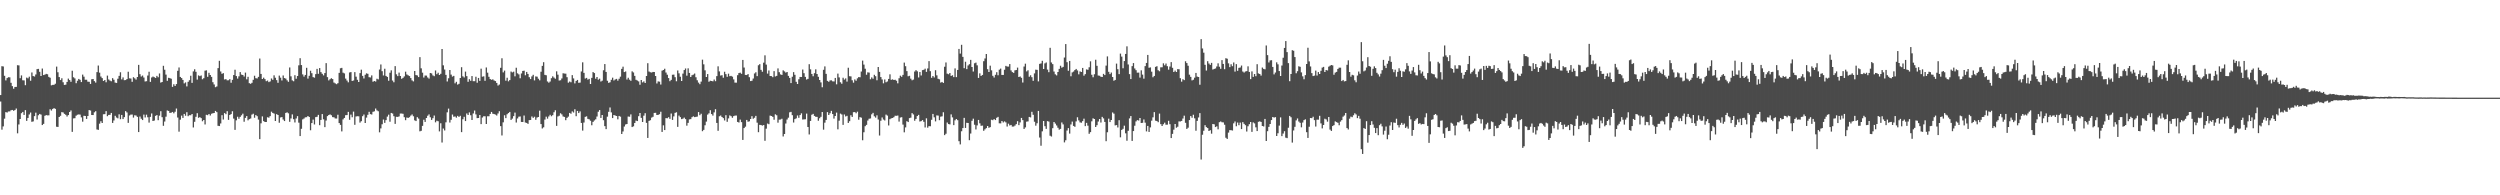 <svg xmlns="http://www.w3.org/2000/svg" width="1920" height="150"><path d="M0 73.025h1v4.949H0zM1 50.828h1v48.766H1zM2 51.025h1v46.059H2zM3 58.214h1v32.898H3zM4 61.727h1v24.376H4zM5 59.937h1v26.491H5zM6 59.310h1v26.299H6zM7 59.367h1v26.168H7zM8 63.572h1v21.124H8zM9 66.174h1v18.267H9zM10 68.124h1v16.986H10zM11 66.776h1v17.778H11zM12 66.728h1v16.617H12zM13 50.068h1v52.316H13zM14 50.235h1v45.331H14zM15 60.054h1v31.337H15zM16 57.896h1v29.059H16zM17 61.661h1v24.292H17zM18 61.745h1v26.500H18zM19 65.435h1v19.146H19zM20 59.601h1v33.250H20zM21 60.175h1v30.391H21zM22 58.896h1v29.004H22zM23 62.025h1v24.374H23zM24 55.634h1v37.913H24zM25 58.420h1v34.807H25zM26 58.804h1v30.391H26zM27 57.188h1v29.359H27zM28 53.101h1v38.707H28zM29 52.906h1v35.621H29zM30 55.122h1v32.399H30zM31 58.390h1v29.625H31zM32 52.622h1v43.420H32zM33 57.626h1v37.514H33zM34 57.285h1v31.652H34zM35 56.717h1v31.671H35zM36 57.051h1v31.591H36zM37 59.047h1v29.549H37zM38 59.724h1v24.195H38zM39 65.524h1v19.357H39zM40 65.163h1v18.492H40zM41 65.151h1v17.894H41zM42 64.286h1v19.332H42zM43 51.141h1v46.187H43zM44 55.488h1v41.998H44zM45 59.187h1v30.694H45zM46 61.510h1v27.414H46zM47 60.084h1v26.033H47zM48 63.201h1v23.159H48zM49 65.213h1v22.218H49zM50 65.018h1v23.156H50zM51 62.901h1v26.597H51zM52 60.365h1v28.000H52zM53 61.469h1v24.571H53zM54 62.814h1v22.003H54zM55 54.302h1v46.995H55zM56 59.340h1v31.579H56zM57 60.196h1v30.561H57zM58 63.918h1v24.907H58zM59 62.027h1v26.086H59zM60 60.615h1v27.228H60zM61 61.288h1v26.709H61zM62 63.032h1v27.139H62zM63 57.282h1v36.155H63zM64 58.903h1v30.007H64zM65 61.242h1v27.837H65zM66 61.219h1v30.124H66zM67 62.725h1v26.377H67zM68 62.803h1v21.739H68zM69 64.460h1v20.444H69zM70 60.883h1v27.450H70zM71 60.663h1v27.704H71zM72 62.313h1v23.944H72zM73 63.416h1v21.973H73zM74 55.392h1v44.040H74zM75 50.336h1v49.419H75zM76 55.820h1v39.142H76zM77 58.763h1v34.365H77zM78 60.020h1v34.461H78zM79 62.222h1v25.546H79zM80 61.446h1v26.230H80zM81 63.190h1v22.186H81zM82 58.058h1v31.167H82zM83 61.045h1v27.210H83zM84 61.926h1v26.223H84zM85 62.389h1v24.360H85zM86 60.027h1v34.408H86zM87 61.212h1v31.325H87zM88 63.453h1v25.500H88zM89 63.682h1v26.590H89zM90 60.484h1v30.405H90zM91 58.271h1v29.531H91zM92 55.479h1v36.059H92zM93 60.976h1v27.301H93zM94 59.431h1v32.019H94zM95 61.583h1v28.357H95zM96 61.507h1v23.852H96zM97 60.736h1v25.621H97zM98 55.099h1v39.281H98zM99 60.134h1v28.519H99zM100 60.306h1v27.727H100zM101 62.803h1v25.136H101zM102 59.274h1v31.048H102zM103 60.184h1v28.363H103zM104 61.130h1v27.583H104zM105 59.148h1v30.597H105zM106 49.834h1v51.607H106zM107 56.996h1v32.488H107zM108 58.756h1v32.451H108zM109 58.010h1v34.218H109zM110 59.562h1v28.441H110zM111 62.549h1v27.643H111zM112 62.338h1v25.711H112zM113 58.019h1v32.021H113zM114 55.087h1v39.062H114zM115 62.865h1v26.887H115zM116 59.518h1v27.624H116zM117 58.797h1v34.143H117zM118 59.267h1v33.326H118zM119 59.869h1v29.135H119zM120 58.260h1v30.133H120zM121 59.338h1v32.960H121zM122 56.406h1v32.449H122zM123 63.432h1v21.978H123zM124 62.984h1v27.002H124zM125 50.555h1v46.072H125zM126 53.581h1v39.734H126zM127 57.319h1v32.293H127zM128 62.038h1v22.776H128zM129 59.766h1v25.436H129zM130 59.995h1v26.722H130zM131 60.489h1v26.045H131zM132 66.708h1v19.240H132zM133 64.714h1v22.348H133zM134 65.993h1v19.801H134zM135 64.565h1v18.782H135zM136 54.387h1v35.857H136zM137 51.807h1v49.300H137zM138 59.106h1v32.808H138zM139 59.958h1v28.842H139zM140 61.400h1v29.151H140zM141 64.048h1v23.468H141zM142 63.265h1v25.610H142zM143 66.357h1v19.815H143zM144 62.826h1v26.432H144zM145 61.572h1v26.880H145zM146 58.184h1v30.357H146zM147 63.638h1v23.893H147zM148 54.852h1v43.047H148zM149 53.213h1v40.311H149zM150 55.131h1v34.591H150zM151 61.132h1v25.786H151zM152 57.919h1v32.550H152zM153 58.491h1v31.472H153zM154 57.941h1v32.797H154zM155 60.873h1v32.259H155zM156 60.043h1v32.131H156zM157 54.254h1v41.318H157zM158 54.037h1v34.129H158zM159 59.006h1v29.490H159zM160 55.898h1v31.666H160zM161 57.607h1v31.108H161zM162 59.052h1v28.311H162zM163 63.135h1v23.838H163zM164 64.872h1v21.909H164zM165 66.971h1v18.247H165zM166 66.389h1v19.709H166zM167 52.313h1v44.292H167zM168 46.683h1v50.137H168zM169 54.909h1v39.913H169zM170 56.680h1v31.788H170zM171 56.172h1v35.642H171zM172 61.008h1v25.843H172zM173 60.773h1v26.931H173zM174 61.670h1v23.728H174zM175 61.629h1v30.417H175zM176 60.777h1v27.533H176zM177 63.547h1v24.044H177zM178 61.322h1v24.152H178zM179 57.639h1v33.458H179zM180 53.551h1v46.203H180zM181 58.443h1v33.976H181zM182 60.349h1v29.320H182zM183 58.630h1v32.584H183zM184 55.337h1v34.406H184zM185 57.317h1v31.238H185zM186 57.584h1v29.716H186zM187 58.754h1v34.722H187zM188 55.772h1v34.733H188zM189 60.935h1v28.194H189zM190 59.001h1v33.399H190zM191 63.895h1v27.601H191zM192 64.378h1v26.642H192zM193 63.613h1v24.413H193zM194 61.281h1v26.049H194zM195 58.152h1v32.280H195zM196 60.081h1v28.315H196zM197 60.244h1v29.009H197zM198 59.017h1v32.834H198zM199 44.950h1v61.893H199zM200 56.770h1v37.938H200zM201 60.654h1v28.730H201zM202 59.633h1v33.381H202zM203 60.793h1v32.905H203zM204 62.352h1v31.357H204zM205 61.874h1v28.206H205zM206 63.087h1v27.295H206zM207 62.492h1v26.716H207zM208 60.246h1v25.534H208zM209 61.285h1v25.468H209zM210 57.861h1v29.380H210zM211 59.711h1v33.241H211zM212 61.535h1v26.125H212zM213 63.588h1v24.756H213zM214 58.040h1v36.223H214zM215 59.644h1v30.586H215zM216 61.800h1v28.109H216zM217 57.971h1v33.834H217zM218 59.946h1v33.044H218zM219 60.345h1v26.365H219zM220 61.686h1v24.564H220zM221 62.817h1v24.241H221zM222 51.823h1v41.701H222zM223 58.621h1v32.358H223zM224 61.741h1v26.123H224zM225 62.416h1v29.146H225zM226 57.738h1v36.308H226zM227 60.443h1v30.524H227zM228 58.392h1v30.801H228zM229 50.155h1v44.049H229zM230 44.696h1v59.808H230zM231 49.995h1v48.906H231zM232 57.138h1v34.582H232zM233 58.836h1v32.193H233zM234 57.559h1v32.536H234zM235 52.071h1v37.954H235zM236 60.345h1v28.762H236zM237 58.198h1v31.641H237zM238 54.309h1v45.743H238zM239 56.197h1v38.309H239zM240 59.255h1v32.596H240zM241 59.624h1v35.951H241zM242 56.916h1v33.037H242zM243 52.885h1v36.793H243zM244 56.669h1v31.554H244zM245 52.274h1v43.875H245zM246 55.378h1v36.736H246zM247 56.662h1v30.927H247zM248 57.900h1v33.772H248zM249 56.113h1v41.511H249zM250 48.502h1v44.044H250zM251 59.225h1v29.970H251zM252 61.761h1v26.583H252zM253 60.835h1v27.020H253zM254 60.079h1v28.421H254zM255 60.743h1v29.215H255zM256 63.377h1v26.734H256zM257 64.053h1v26.910H257zM258 64.657h1v26.381H258zM259 63.915h1v24.216H259zM260 55.987h1v38.542H260zM261 52.405h1v43.516H261zM262 52.121h1v48.798H262zM263 55.827h1v35.859H263zM264 56.367h1v34.227H264zM265 60.372h1v28.116H265zM266 61.823h1v26.571H266zM267 63.240h1v22.667H267zM268 55.657h1v36.338H268zM269 55.362h1v32.634H269zM270 62.173h1v27.910H270zM271 61.821h1v23.912H271zM272 55.421h1v40.442H272zM273 58.866h1v30.600H273zM274 61.283h1v27.956H274zM275 62.995h1v26.352H275zM276 56.174h1v37.990H276zM277 53.513h1v39.570H277zM278 58.278h1v30.952H278zM279 60.269h1v27.711H279zM280 57.385h1v37.084H280zM281 56.337h1v33.964H281zM282 56.692h1v31.479H282zM283 59.264h1v26.603H283zM284 59.475h1v28.160H284zM285 57.925h1v30.023H285zM286 62.778h1v23.065H286zM287 62.210h1v23.284H287zM288 62.597h1v20.730H288zM289 60.457h1v24.337H289zM290 60.997h1v24.463H290zM291 53.387h1v48.240H291zM292 49.493h1v49.107H292zM293 54.659h1v40.762H293zM294 57.980h1v33.804H294zM295 52.792h1v41.561H295zM296 58.298h1v33.985H296zM297 59.086h1v30.476H297zM298 61.981h1v26.095H298zM299 55.884h1v37.622H299zM300 54.034h1v32.689H300zM301 61.862h1v25.328H301zM302 63.203h1v26.017H302zM303 50.766h1v44.349H303zM304 57.081h1v32.609H304zM305 58.463h1v31.362H305zM306 55.740h1v33.655H306zM307 58.383h1v28.791H307zM308 60.507h1v26.679H308zM309 59.786h1v27.606H309zM310 58.656h1v31.339H310zM311 55.044h1v37.256H311zM312 57.166h1v33.111H312zM313 57.834h1v32.758H313zM314 58.422h1v31.570H314zM315 59.958h1v28.824H315zM316 61.745h1v26.150H316zM317 62.498h1v26.814H317zM318 54.538h1v37.871H318zM319 57.662h1v35.326H319zM320 57.937h1v32.069H320zM321 59.200h1v31.877H321zM322 43.879h1v56.999H322zM323 52.494h1v47.986H323zM324 55.822h1v40.851H324zM325 59.569h1v32.387H325zM326 58.012h1v35.640H326zM327 58.056h1v32.566H327zM328 59.505h1v29.364H328zM329 60.349h1v27.491H329zM330 56.069h1v33.992H330zM331 56.348h1v35.761H331zM332 57.905h1v32.895H332zM333 58.500h1v30.213H333zM334 54.092h1v39.876H334zM335 56.969h1v35.729H335zM336 55.868h1v37.246H336zM337 57.589h1v43.305H337zM338 56.692h1v37.984H338zM339 37.630h1v71.824H339zM340 50.166h1v48.574H340zM341 53.384h1v46.823H341zM342 57.479h1v36.471H342zM343 62.585h1v23.694H343zM344 60.084h1v23.314H344zM345 53.753h1v40.330H345zM346 57.319h1v34.697H346zM347 58.834h1v29.121H347zM348 58.260h1v31.408H348zM349 64.011h1v25.413H349zM350 62.846h1v27.510H350zM351 64.991h1v23.992H351zM352 64.375h1v25.420H352zM353 59.905h1v29.048H353zM354 51.606h1v49.854H354zM355 58.607h1v33.001H355zM356 59.491h1v30.224H356zM357 54.968h1v37.990H357zM358 58.452h1v28.691H358zM359 62.846h1v25.452H359zM360 60.818h1v25.495H360zM361 62.032h1v26.491H361zM362 58.413h1v33.726H362zM363 62.336h1v24.820H363zM364 62.354h1v22.534H364zM365 58.935h1v28.924H365zM366 63.528h1v27.189H366zM367 59.875h1v30.739H367zM368 62.114h1v26.203H368zM369 52.741h1v42.584H369zM370 58.905h1v31.387H370zM371 58.598h1v30.707H371zM372 62.080h1v27.189H372zM373 51.798h1v43.417H373zM374 55.785h1v33.518H374zM375 58.997h1v30.272H375zM376 60.736h1v26.775H376zM377 61.283h1v24.699H377zM378 60.933h1v26.427H378zM379 61.796h1v25.802H379zM380 62.240h1v25.754H380zM381 63.668h1v25.074H381zM382 65.666h1v21.465H382zM383 64.918h1v20.497H383zM384 52.068h1v44.793H384zM385 44.760h1v59.258H385zM386 55.623h1v38.315H386zM387 54.222h1v34.287H387zM388 61.931h1v28.776H388zM389 59.722h1v28.048H389zM390 62.478h1v24.344H390zM391 61.496h1v24.447H391zM392 54.922h1v37.189H392zM393 55.591h1v35.500H393zM394 55.030h1v34.150H394zM395 58.598h1v27.869H395zM396 52.002h1v42.115H396zM397 56.342h1v34.617H397zM398 57.159h1v32.467H398zM399 60.086h1v29.382H399zM400 56.438h1v37.205H400zM401 54.494h1v39.210H401zM402 54.252h1v34.468H402zM403 57.809h1v36.276H403zM404 55.247h1v39.158H404zM405 56.806h1v38.306H405zM406 59.283h1v32.978H406zM407 60.702h1v31.460H407zM408 58.688h1v30.774H408zM409 57.470h1v33.076H409zM410 61.743h1v27.919H410zM411 58.678h1v33.353H411zM412 58.873h1v31.401H412zM413 60.484h1v29.355H413zM414 61.716h1v23.252H414zM415 55.080h1v40.220H415zM416 50.592h1v48.073H416zM417 47.786h1v50.016H417zM418 57.479h1v34.392H418zM419 57.816h1v31.765H419zM420 62.581h1v28.551H420zM421 63.478h1v25.983H421zM422 62.611h1v25.541H422zM423 60.061h1v29.233H423zM424 58.598h1v29.874H424zM425 59.573h1v26.663H425zM426 60.457h1v24.248H426zM427 54.760h1v41.925H427zM428 57.330h1v32.135H428zM429 61.839h1v27.027H429zM430 61.631h1v25.344H430zM431 60.246h1v27.599H431zM432 56.255h1v33.202H432zM433 56.447h1v33.369H433zM434 56.559h1v35.736H434zM435 59.267h1v31.241H435zM436 63.506h1v26.022H436zM437 62.611h1v24.143H437zM438 63.176h1v24.152H438zM439 57.708h1v27.835H439zM440 60.198h1v26.237H440zM441 64.075h1v19.849H441zM442 62.141h1v27.091H442zM443 61.372h1v23.820H443zM444 63.574h1v23.268H444zM445 63.439h1v22.138H445zM446 54.861h1v39.572H446zM447 47.857h1v52.454H447zM448 55.968h1v38.155H448zM449 60.301h1v29.428H449zM450 59.786h1v29.551H450zM451 61.150h1v30.137H451zM452 60.551h1v31.119H452zM453 64.531h1v28.174H453zM454 59.814h1v36.388H454zM455 55.341h1v38.254H455zM456 56.126h1v36.377H456zM457 60.464h1v31.206H457zM458 59.145h1v30.334H458zM459 61.162h1v24.667H459zM460 60.411h1v24.138H460zM461 62.595h1v27.990H461zM462 61.977h1v26.340H462zM463 53.941h1v38.395H463zM464 49.219h1v47.674H464zM465 55.236h1v43.951H465zM466 61.988h1v27.624H466zM467 63.643h1v22.218H467zM468 63.171h1v19.343H468zM469 61.281h1v25.024H469zM470 59.644h1v31.048H470zM471 61.773h1v26.523H471zM472 61.047h1v27.661H472zM473 60.583h1v28.482H473zM474 61.935h1v29.735H474zM475 60.473h1v28.574H475zM476 58.903h1v30.682H476zM477 52.874h1v50.050H477zM478 51.217h1v49.760H478zM479 55.362h1v41.794H479zM480 54.890h1v40.689H480zM481 61.066h1v34.157H481zM482 59.720h1v29.755H482zM483 61.208h1v28.450H483zM484 62.070h1v25.798H484zM485 54.767h1v42.820H485zM486 55.648h1v41.396H486zM487 58.244h1v36.237H487zM488 61.311h1v31.332H488zM489 61.862h1v31.112H489zM490 62.503h1v26.759H490zM491 65.099h1v21.669H491zM492 61.457h1v29.043H492zM493 63.286h1v30.426H493zM494 62.501h1v26.349H494zM495 63.723h1v23.234H495zM496 58.388h1v35.967H496zM497 48.534h1v57.402H497zM498 54.920h1v37.926H498zM499 55.506h1v36.825H499zM500 55.682h1v34.649H500zM501 55.236h1v34.468H501zM502 55.305h1v31.444H502zM503 58.376h1v28.238H503zM504 64.105h1v24.191H504zM505 62.496h1v25.702H505zM506 62.720h1v24.994H506zM507 64.927h1v20.890H507zM508 54.252h1v47.063H508zM509 53.753h1v42.499H509zM510 52.773h1v47.107H510zM511 55.689h1v35.038H511zM512 57.408h1v33.401H512zM513 59.969h1v30.057H513zM514 62.377h1v28.922H514zM515 61.340h1v25.832H515zM516 57.388h1v34.745H516zM517 57.301h1v32.083H517zM518 59.287h1v27.395H518zM519 62.409h1v23.806H519zM520 54.112h1v43.344H520zM521 56.342h1v32.435H521zM522 58.939h1v31.012H522zM523 62.231h1v29.252H523zM524 56.527h1v34.619H524zM525 53.790h1v36.551H525zM526 52.579h1v38.906H526zM527 58.095h1v38.412H527zM528 52.467h1v41.918H528zM529 56.017h1v35.665H529zM530 59.161h1v32.332H530zM531 57.749h1v32.277H531zM532 57.317h1v32.023H532zM533 56.454h1v33.486H533zM534 59.354h1v30.401H534zM535 61.638h1v27.926H535zM536 63.421h1v22.648H536zM537 64.643h1v23.832H537zM538 62.672h1v24.662H538zM539 45.838h1v54.939H539zM540 49.427h1v50.334H540zM541 54.005h1v42.213H541zM542 59.136h1v34.269H542zM543 56.870h1v31.137H543zM544 62.750h1v24.269H544zM545 61.986h1v22.669H545zM546 62.189h1v25.420H546zM547 62.478h1v26.294H547zM548 61.102h1v25.223H548zM549 62.386h1v21.490H549zM550 58.491h1v35.926H550zM551 50.963h1v49.483H551zM552 54.847h1v34.452H552zM553 57.999h1v30.739H553zM554 57.770h1v32.092H554zM555 59.706h1v31.044H555zM556 55.069h1v37.446H556zM557 56.914h1v31.554H557zM558 59.008h1v34.548H558zM559 56.561h1v34.351H559zM560 58.539h1v30.082H560zM561 58.244h1v30.977H561zM562 58.891h1v31.568H562zM563 60.956h1v28.231H563zM564 63.441h1v25.349H564zM565 63.496h1v25.255H565zM566 57.740h1v35.901H566zM567 56.133h1v37.963H567zM568 55.806h1v36.043H568zM569 56.696h1v37.084H569zM570 46.021h1v61.449H570zM571 51.858h1v46.484H571zM572 57.545h1v39.719H572zM573 57.635h1v34.475H573zM574 56.900h1v36.578H574zM575 59.312h1v33.848H575zM576 62.272h1v29.110H576zM577 62.022h1v27.242H577zM578 60.326h1v30.861H578zM579 56.415h1v34.001H579zM580 55.476h1v33.513H580zM581 58.456h1v35.773H581zM582 50.132h1v51.394H582zM583 49.237h1v46.686H583zM584 53.652h1v42.424H584zM585 55.067h1v41.412H585zM586 48.127h1v47.949H586zM587 42.513h1v65.599H587zM588 49.599h1v49.206H588zM589 56.518h1v38.354H589zM590 54.101h1v41.273H590zM591 58.381h1v30.419H591zM592 58.479h1v30.593H592zM593 59.296h1v30.455H593zM594 54.630h1v37.343H594zM595 58.717h1v29.082H595zM596 58.278h1v30.229H596zM597 52.551h1v41.646H597zM598 55.463h1v36.455H598zM599 57.159h1v34.653H599zM600 57.543h1v33.642H600zM601 54.012h1v50.815H601zM602 54.817h1v48.100H602zM603 55.733h1v39.119H603zM604 55.289h1v36.498H604zM605 58.276h1v32.090H605zM606 59.873h1v26.402H606zM607 63.810h1v22.129H607zM608 58.914h1v29.567H608zM609 55.401h1v38.725H609zM610 57.456h1v34.028H610zM611 62.842h1v28.050H611zM612 64.492h1v24.163H612zM613 60.873h1v29.622H613zM614 59.070h1v29.284H614zM615 59.129h1v27.885H615zM616 53.419h1v38.402H616zM617 56.239h1v35.459H617zM618 59.024h1v32.548H618zM619 61.077h1v26.146H619zM620 60.551h1v36.995H620zM621 49.319h1v53.930H621zM622 53.270h1v39.597H622zM623 56.774h1v31.355H623zM624 58.559h1v28.890H624zM625 56.223h1v32.808H625zM626 53.259h1v36.422H626zM627 56.838h1v32.895H627zM628 58.967h1v33.765H628zM629 61.420h1v29.398H629zM630 63.297h1v26.395H630zM631 66.998h1v19.043H631zM632 53.586h1v46.015H632zM633 50.979h1v43.223H633zM634 56.740h1v35.379H634zM635 62.125h1v23.971H635zM636 62.803h1v25.534H636zM637 61.766h1v25.209H637zM638 61.686h1v23.474H638zM639 62.482h1v25.097H639zM640 62.576h1v28.528H640zM641 59.871h1v29.201H641zM642 64.790h1v21.705H642zM643 56.509h1v42.820H643zM644 59.441h1v33.246H644zM645 63.155h1v24.104H645zM646 64.309h1v23.578H646zM647 59.711h1v36.194H647zM648 61.153h1v26.743H648zM649 60.233h1v29.224H649zM650 62.677h1v26.274H650zM651 52.016h1v42.380H651zM652 58.521h1v34.573H652zM653 58.683h1v29.860H653zM654 61.663h1v28.167H654zM655 63.490h1v22.689H655zM656 60.983h1v25.106H656zM657 61.988h1v24.983H657zM658 60.175h1v25.571H658zM659 59.180h1v32.790H659zM660 59.351h1v30.600H660zM661 54.911h1v35.441H661zM662 46.545h1v61.190H662zM663 49.610h1v51.966H663zM664 52.785h1v44.161H664zM665 57.378h1v38.499H665zM666 55.534h1v37.015H666zM667 55.751h1v35.447H667zM668 60.885h1v30.082H668zM669 59.429h1v28.368H669zM670 60.448h1v26.253H670zM671 57.426h1v31.925H671zM672 58.539h1v31.778H672zM673 61.622h1v26.938H673zM674 51.471h1v40.332H674zM675 55.209h1v48.863H675zM676 59.207h1v33.513H676zM677 61.034h1v29.171H677zM678 63.991h1v27.828H678zM679 61.040h1v31.453H679zM680 63.155h1v24.846H680zM681 62.542h1v26.217H681zM682 60.610h1v35.736H682zM683 57.085h1v34.475H683zM684 61.292h1v29.602H684zM685 60.940h1v29.702H685zM686 61.430h1v28.595H686zM687 61.246h1v27.649H687zM688 61.995h1v26.944H688zM689 63.975h1v24.736H689zM690 60.084h1v33.328H690zM691 58.125h1v32.142H691zM692 59.003h1v31.009H692zM693 57.513h1v38.158H693zM694 48.065h1v53.589H694zM695 50.848h1v47.006H695zM696 54.613h1v38.485H696zM697 58.582h1v35.143H697zM698 58.232h1v32.509H698zM699 60.400h1v29.970H699zM700 61.668h1v25.193H700zM701 61.139h1v26.784H701zM702 54.950h1v37.780H702zM703 53.883h1v37.443H703zM704 54.762h1v34.383H704zM705 59.514h1v28.686H705zM706 55.312h1v38.011H706zM707 57.973h1v35.068H707zM708 53.879h1v38.322H708zM709 53.622h1v39.906H709zM710 52.714h1v45.184H710zM711 55.172h1v35.729H711zM712 52.579h1v45.470H712zM713 46.964h1v49.911H713zM714 54.703h1v42.291H714zM715 59.738h1v32.275H715zM716 58.385h1v29.091H716zM717 59.518h1v30.604H717zM718 53.927h1v39.306H718zM719 57.866h1v30.746H719zM720 60.500h1v28.256H720zM721 60.917h1v31.417H721zM722 63.462h1v26.141H722zM723 62.910h1v26.411H723zM724 63.670h1v22.543H724zM725 51.235h1v52.559H725zM726 47.951h1v54.759H726zM727 56.600h1v37.530H727zM728 57.037h1v38.249H728zM729 56.085h1v39.478H729zM730 58.335h1v29.522H730zM731 57.797h1v32.341H731zM732 59.235h1v36.864H732zM733 52.538h1v39.885H733zM734 59.230h1v32.177H734zM735 53.709h1v38.583H735zM736 37.571h1v70.890H736zM737 41.164h1v69.744H737zM738 34.426h1v66.388H738zM739 43.687h1v54.660H739zM740 52.366h1v38.134H740zM741 47.408h1v50.845H741zM742 53.078h1v41.257H742zM743 50.292h1v44.150H743zM744 49.322h1v58.359H744zM745 46.001h1v56.546H745zM746 51.450h1v41.339H746zM747 54.955h1v36.173H747zM748 48.573h1v47.210H748zM749 48.063h1v51.385H749zM750 50.187h1v46.113H750zM751 59.839h1v32.248H751zM752 56.319h1v38.384H752zM753 58.312h1v38.306H753zM754 57.559h1v38.924H754zM755 46.978h1v53.488H755zM756 44.902h1v54.443H756zM757 41.480h1v56.928H757zM758 53.130h1v43.644H758zM759 55.282h1v42.863H759zM760 50.430h1v47.208H760zM761 54.012h1v37.938H761zM762 58.223h1v34.070H762zM763 59.546h1v31.916H763zM764 57.449h1v34.747H764zM765 55.472h1v35.019H765zM766 57.816h1v31.932H766zM767 53.515h1v41.206H767zM768 52.700h1v42.058H768zM769 57.545h1v35.406H769zM770 57.536h1v36.514H770zM771 53.549h1v39.663H771zM772 50.606h1v43.399H772zM773 51.089h1v46.088H773zM774 51.130h1v43.868H774zM775 49.196h1v47.173H775zM776 54.062h1v41.900H776zM777 55.415h1v41.799H777zM778 55.943h1v41.252H778zM779 54.037h1v42.431H779zM780 53.757h1v41.593H780zM781 51.901h1v41.160H781zM782 59.122h1v36.983H782zM783 58.731h1v35.271H783zM784 59.740h1v30.856H784zM785 63.371h1v28.883H785zM786 51.077h1v47.967H786zM787 48.885h1v48.968H787zM788 54.847h1v38.588H788zM789 53.945h1v39.284H789zM790 58.944h1v30.877H790zM791 57.816h1v32.335H791zM792 59.269h1v26.580H792zM793 62.073h1v26.111H793zM794 56.362h1v37.107H794zM795 53.526h1v42.971H795zM796 53.671h1v40.973H796zM797 62.521h1v22.676H797zM798 49.045h1v56.560H798zM799 48.701h1v63.207H799zM800 46.706h1v54.145H800zM801 53.004h1v39.922H801zM802 48.679h1v48.260H802zM803 47.948h1v51.012H803zM804 53.478h1v39.574H804zM805 55.465h1v37.917H805zM806 36.717h1v67.516H806zM807 47.960h1v56.873H807zM808 49.274h1v49.176H808zM809 54.927h1v38.746H809zM810 57.108h1v37.798H810zM811 57.921h1v38.416H811zM812 55.321h1v42.786H812zM813 52.881h1v46.679H813zM814 50.464h1v48.531H814zM815 51.965h1v42.113H815zM816 51.370h1v44.152H816zM817 44.176h1v65.164H817zM818 33.824h1v73.902H818zM819 47.754h1v52.497H819zM820 54.343h1v44.079H820zM821 46.815h1v55.811H821zM822 58.591h1v37.006H822zM823 55.591h1v37.778H823zM824 54.957h1v41.767H824zM825 53.822h1v43.539H825zM826 52.938h1v40.316H826zM827 54.133h1v35.905H827zM828 57.083h1v35.397H828zM829 54.845h1v39.181H829zM830 55.286h1v38.975H830zM831 52.187h1v40.822H831zM832 58.109h1v33.021H832zM833 56.927h1v39.918H833zM834 53.318h1v41.039H834zM835 53.611h1v42.918H835zM836 51.668h1v51.069H836zM837 47.118h1v54.365H837zM838 57.372h1v35.823H838zM839 59.342h1v31.540H839zM840 57.021h1v34.385H840zM841 45.870h1v51.659H841zM842 50.549h1v45.619H842zM843 57.985h1v35.361H843zM844 58.159h1v33.209H844zM845 58.910h1v35.177H845zM846 59.129h1v30.627H846zM847 56.724h1v34.223H847zM848 57.671h1v35.960H848zM849 50.370h1v58.080H849zM850 43.316h1v58.244H850zM851 55.138h1v36.020H851zM852 56.911h1v36.814H852zM853 55.701h1v36.468H853zM854 59.159h1v27.219H854zM855 61.990h1v25.324H855zM856 61.402h1v34.887H856zM857 48.837h1v47.230H857zM858 53.151h1v44.761H858zM859 56.921h1v35.370H859zM860 41.180h1v64.269H860zM861 43.485h1v56.326H861zM862 52.409h1v46.523H862zM863 46.902h1v49.599H863zM864 41.434h1v60.986H864zM865 35.573h1v72.529H865zM866 49.516h1v50.916H866zM867 56.944h1v33.967H867zM868 60.729h1v28.425H868zM869 50.800h1v57.453H869zM870 48.443h1v52.220H870zM871 52.599h1v43.951H871zM872 53.899h1v39.359H872zM873 55.792h1v36.448H873zM874 55.765h1v36.780H874zM875 59.585h1v31.044H875zM876 54.014h1v40.458H876zM877 57.273h1v37.013H877zM878 60.432h1v31.307H878zM879 50.782h1v43.424H879zM880 48.317h1v52.593H880zM881 42.181h1v54.552H881zM882 52.007h1v49.293H882zM883 51.759h1v46.077H883zM884 55.062h1v37.624H884zM885 59.328h1v30.783H885zM886 58.301h1v27.807H886zM887 51.352h1v41.341H887zM888 50.846h1v42.108H888zM889 53.989h1v39.856H889zM890 54.719h1v32.531H890zM891 51.691h1v43.658H891zM892 51.682h1v45.072H892zM893 48.656h1v46.782H893zM894 50.155h1v44.065H894zM895 48.784h1v47.006H895zM896 50.828h1v44.898H896zM897 53.499h1v39.279H897zM898 51.118h1v44.271H898zM899 47.704h1v58.343H899zM900 52.094h1v50.707H900zM901 55.314h1v44.296H901zM902 54.240h1v40.998H902zM903 55.275h1v42.838H903zM904 53.107h1v44.202H904zM905 53.215h1v40.041H905zM906 60.077h1v33.211H906zM907 62.704h1v30.197H907zM908 60.837h1v30.201H908zM909 61.553h1v27.288H909zM910 47.051h1v47.249H910zM911 48.418h1v50.579H911zM912 50.468h1v47.560H912zM913 57.353h1v34.848H913zM914 59.049h1v30.078H914zM915 61.729h1v28.698H915zM916 61.237h1v26.885H916zM917 59.669h1v31.231H917zM918 56.010h1v44.395H918zM919 58.827h1v34.022H919zM920 59.125h1v31.071H920zM921 65.092h1v21.817H921zM922 30.050h1v92.445H922zM923 37.241h1v66.251H923zM924 40.432h1v59.970H924zM925 49.770h1v46.372H925zM926 54.179h1v43.461H926zM927 47.010h1v51.337H927zM928 48.811h1v51.797H928zM929 49.839h1v50.179H929zM930 48.306h1v54.369H930zM931 53.412h1v41.845H931zM932 52.938h1v42.568H932zM933 52.572h1v45.022H933zM934 51.020h1v46.008H934zM935 48.653h1v50.691H935zM936 51.265h1v42.566H936zM937 52.853h1v40.449H937zM938 46.202h1v47.709H938zM939 49.111h1v44.898H939zM940 53.156h1v42.655H940zM941 44.678h1v61.124H941zM942 45.099h1v61.611H942zM943 48.649h1v53.168H943zM944 51.542h1v48.402H944zM945 49.338h1v50.639H945zM946 50.862h1v49.373H946zM947 47.990h1v46.711H947zM948 54.993h1v38.309H948zM949 49.235h1v47.752H949zM950 54.353h1v39.760H950zM951 52.128h1v44.033H951zM952 51.796h1v42.341H952zM953 50.345h1v48.759H953zM954 54.964h1v38.853H954zM955 55.726h1v39.387H955zM956 54.895h1v41.282H956zM957 54.627h1v46.400H957zM958 50.945h1v46.047H958zM959 55.243h1v40.128H959zM960 60.766h1v32.955H960zM961 54.852h1v46.407H961zM962 59.052h1v34.926H962zM963 56.854h1v37.901H963zM964 58.498h1v39.277H964zM965 49.322h1v51.312H965zM966 56.392h1v37.162H966zM967 56.834h1v36.336H967zM968 58.065h1v35.592H968zM969 51.849h1v44.903H969zM970 52.876h1v44.269H970zM971 53.249h1v38.073H971zM972 34.893h1v73.374H972zM973 42.357h1v58.409H973zM974 47.960h1v49.460H974zM975 46.385h1v48.849H975zM976 46.232h1v45.958H976zM977 51.382h1v38.480H977zM978 57.136h1v33.170H978zM979 55.719h1v34.221H979zM980 47.864h1v56.587H980zM981 49.395h1v52.969H981zM982 54.588h1v41.870H982zM983 58.365h1v31.794H983zM984 50.308h1v54.230H984zM985 44.334h1v58.210H985zM986 36.823h1v63.925H986zM987 31.551h1v74.184H987zM988 40.061h1v66.022H988zM989 48.505h1v49.595H989zM990 62.370h1v26.647H990zM991 56.834h1v33.250H991zM992 38.576h1v70.922H992zM993 38.953h1v61.250H993zM994 43.815h1v53.575H994zM995 56.257h1v36.196H995zM996 54.687h1v36.308H996zM997 50.903h1v42.444H997zM998 51.327h1v42.969H998zM999 55.600h1v42.211H999zM1000 58.630h1v35.473H1000zM1001 60.851h1v31.431H1001zM1002 57.694h1v33.953H1002zM1003 49.168h1v52.378H1003zM1004 36.642h1v69.311H1004zM1005 47.152h1v50.199H1005zM1006 51.068h1v39.540H1006zM1007 56.145h1v34.623H1007zM1008 58.436h1v31.227H1008zM1009 58.047h1v34.228H1009zM1010 54.238h1v42.950H1010zM1011 58.015h1v33.912H1011zM1012 55.323h1v36.576H1012zM1013 56.813h1v32.129H1013zM1014 54.359h1v40.428H1014zM1015 51.931h1v46.699H1015zM1016 51.329h1v44.694H1016zM1017 55.286h1v35.880H1017zM1018 53.757h1v37.983H1018zM1019 54.124h1v39.306H1019zM1020 51.205h1v38.675H1020zM1021 50.500h1v49.039H1021zM1022 49.903h1v50.643H1022zM1023 50.226h1v46.587H1023zM1024 57.417h1v38.691H1024zM1025 55.749h1v37.494H1025zM1026 55.204h1v38.585H1026zM1027 52.936h1v41.355H1027zM1028 51.974h1v44.232H1028zM1029 51.958h1v41.446H1029zM1030 62.279h1v29.998H1030zM1031 61.404h1v28.174H1031zM1032 62.508h1v26.146H1032zM1033 62.272h1v24.491H1033zM1034 49.743h1v48.611H1034zM1035 46.358h1v53.090H1035zM1036 55.286h1v35.848H1036zM1037 58.882h1v30.645H1037zM1038 57.449h1v32.566H1038zM1039 57.834h1v30.675H1039zM1040 61.702h1v25.312H1040zM1041 63.165h1v24.756H1041zM1042 58.035h1v32.669H1042zM1043 54.964h1v34.017H1043zM1044 56.648h1v34.527H1044zM1045 32.362h1v82.202H1045zM1046 47.067h1v71.147H1046zM1047 54.783h1v43.566H1047zM1048 54.142h1v44.887H1048zM1049 51.885h1v41.188H1049zM1050 43.929h1v65.663H1050zM1051 50.686h1v53.042H1051zM1052 51.233h1v44.823H1052zM1053 58.221h1v34.875H1053zM1054 52.860h1v42.760H1054zM1055 50.967h1v47.192H1055zM1056 52.293h1v49.913H1056zM1057 55.907h1v42.481H1057zM1058 57.129h1v46.679H1058zM1059 58.788h1v37.382H1059zM1060 56.577h1v38.462H1060zM1061 53.913h1v43.154H1061zM1062 45.975h1v57.402H1062zM1063 50.503h1v49.913H1063zM1064 52.295h1v44.857H1064zM1065 48.956h1v57.981H1065zM1066 46.699h1v56.791H1066zM1067 43.233h1v53.197H1067zM1068 47.534h1v46.294H1068zM1069 53.137h1v46.683H1069zM1070 55.437h1v38.650H1070zM1071 53.497h1v40.847H1071zM1072 58.882h1v32.330H1072zM1073 55.209h1v40.870H1073zM1074 52.428h1v45.452H1074zM1075 54.321h1v41.524H1075zM1076 59.152h1v35.187H1076zM1077 54.767h1v41.133H1077zM1078 55.094h1v39.799H1078zM1079 53.256h1v44.974H1079zM1080 48.466h1v48.720H1080zM1081 50.521h1v48.274H1081zM1082 54.838h1v34.163H1082zM1083 56.715h1v34.910H1083zM1084 54.188h1v50.094H1084zM1085 51.512h1v48.336H1085zM1086 55.618h1v37.253H1086zM1087 57.779h1v33.930H1087zM1088 57.935h1v32.790H1088zM1089 49.784h1v45.358H1089zM1090 53.920h1v40.666H1090zM1091 56.413h1v39.194H1091zM1092 55.005h1v40.190H1092zM1093 58.269h1v37.079H1093zM1094 60.004h1v30.112H1094zM1095 61.061h1v25.944H1095zM1096 56.104h1v40.629H1096zM1097 39.999h1v69.707H1097zM1098 47.136h1v56.056H1098zM1099 56.328h1v35.695H1099zM1100 56.889h1v34.708H1100zM1101 57.150h1v31.108H1101zM1102 59.409h1v28.167H1102zM1103 60.283h1v28.270H1103zM1104 47.459h1v50.085H1104zM1105 48.713h1v49.016H1105zM1106 55.460h1v37.279H1106zM1107 61.068h1v31.453H1107zM1108 43.458h1v59.146H1108zM1109 34.916h1v70.993H1109zM1110 42.558h1v55.823H1110zM1111 43.920h1v53.799H1111zM1112 46.964h1v53.692H1112zM1113 42.384h1v58.052H1113zM1114 52.389h1v41.870H1114zM1115 52.977h1v41.989H1115zM1116 55.776h1v40.771H1116zM1117 50.178h1v53.761H1117zM1118 52.760h1v43.589H1118zM1119 52.730h1v41.128H1119zM1120 50.008h1v43.987H1120zM1121 50.272h1v42.600H1121zM1122 55.920h1v32.696H1122zM1123 60.345h1v31.737H1123zM1124 57.495h1v38.219H1124zM1125 55.318h1v40.227H1125zM1126 53.796h1v41.479H1126zM1127 49.178h1v49.577H1127zM1128 42.973h1v57.965H1128zM1129 56.548h1v39.062H1129zM1130 55.323h1v39.659H1130zM1131 54.147h1v40.268H1131zM1132 52.695h1v40.314H1132zM1133 56.992h1v35.789H1133zM1134 59.303h1v28.029H1134zM1135 54.971h1v35.665H1135zM1136 53.259h1v38.260H1136zM1137 52.668h1v42.179H1137zM1138 61.400h1v30.199H1138zM1139 50.684h1v49.279H1139zM1140 53.664h1v45.029H1140zM1141 50.576h1v44.912H1141zM1142 52.158h1v42.113H1142zM1143 50.482h1v49.002H1143zM1144 50.782h1v48.219H1144zM1145 52.924h1v40.327H1145zM1146 52.785h1v41.087H1146zM1147 50.002h1v54.539H1147zM1148 55.994h1v40.689H1148zM1149 54.652h1v43.930H1149zM1150 52.249h1v45.988H1150zM1151 53.689h1v42.451H1151zM1152 54.595h1v40.620H1152zM1153 55.593h1v36.466H1153zM1154 60.773h1v32.245H1154zM1155 61.780h1v31.419H1155zM1156 62.798h1v27.906H1156zM1157 62.290h1v24.816H1157zM1158 46.486h1v50.030H1158zM1159 48.635h1v49.684H1159zM1160 52.798h1v44.644H1160zM1161 54.659h1v37.356H1161zM1162 55.653h1v34.839H1162zM1163 62.201h1v28.226H1163zM1164 61.695h1v26.040H1164zM1165 56.623h1v36.647H1165zM1166 57.893h1v41.364H1166zM1167 58.401h1v33.866H1167zM1168 56.586h1v34.921H1168zM1169 50.812h1v62.772H1169zM1170 41.519h1v70.813H1170zM1171 43.050h1v53.873H1171zM1172 43.176h1v54.163H1172zM1173 43.922h1v56.038H1173zM1174 50.512h1v49.236H1174zM1175 50.956h1v46.354H1175zM1176 54.559h1v40.300H1176zM1177 48.541h1v53.355H1177zM1178 52.936h1v44.630H1178zM1179 49.143h1v54.129H1179zM1180 51.597h1v48.505H1180zM1181 55.268h1v41.767H1181zM1182 52.206h1v42.650H1182zM1183 50.848h1v43.587H1183zM1184 47.127h1v47.972H1184zM1185 47.864h1v48.553H1185zM1186 46.664h1v50.700H1186zM1187 53.506h1v40.712H1187zM1188 48.019h1v46.763H1188zM1189 48.528h1v58.943H1189zM1190 41.080h1v64.914H1190zM1191 45.412h1v57.054H1191zM1192 52.075h1v44.578H1192zM1193 52.254h1v46.283H1193zM1194 50.977h1v42.099H1194zM1195 52.753h1v40.902H1195zM1196 53.009h1v46.471H1196zM1197 46.262h1v48.606H1197zM1198 54.099h1v39.595H1198zM1199 54.231h1v41.735H1199zM1200 50.771h1v48.432H1200zM1201 51.771h1v43.891H1201zM1202 51.613h1v45.944H1202zM1203 54.302h1v42.863H1203zM1204 55.943h1v40.158H1204zM1205 53.909h1v46.031H1205zM1206 49.990h1v45.251H1206zM1207 55.126h1v40.705H1207zM1208 52.670h1v51.474H1208zM1209 54.428h1v42.300H1209zM1210 58.500h1v32.779H1210zM1211 58.619h1v30.201H1211zM1212 49.718h1v49.458H1212zM1213 50.185h1v46.480H1213zM1214 55.300h1v41.003H1214zM1215 55.126h1v38.173H1215zM1216 54.133h1v41.444H1216zM1217 54.405h1v39.776H1217zM1218 51.839h1v44.182H1218zM1219 51.327h1v43.436H1219zM1220 33.671h1v75.312H1220zM1221 42.130h1v61.696H1221zM1222 49.267h1v46.347H1222zM1223 46.477h1v44.381H1223zM1224 49.418h1v42.394H1224zM1225 48.857h1v43.108H1225zM1226 53.801h1v37.755H1226zM1227 58.926h1v30.309H1227zM1228 51.132h1v47.324H1228zM1229 54.581h1v38.034H1229zM1230 56.783h1v37.892H1230zM1231 56.669h1v33.243H1231zM1232 60.702h1v36.313H1232zM1233 58.406h1v37.620H1233zM1234 56.387h1v36.553H1234zM1235 58.866h1v32.909H1235zM1236 55.760h1v40.497H1236zM1237 60.704h1v29.110H1237zM1238 63.029h1v20.687H1238zM1239 62.759h1v24.010H1239zM1240 49.059h1v55.910H1240zM1241 51.778h1v47.370H1241zM1242 53.446h1v42.882H1242zM1243 56.802h1v38.272H1243zM1244 56.930h1v36.409H1244zM1245 57.868h1v32.083H1245zM1246 60.178h1v31.785H1246zM1247 63.428h1v32.282H1247zM1248 62.798h1v29.032H1248zM1249 62.869h1v27.443H1249zM1250 62.167h1v24.054H1250zM1251 46.298h1v53.522H1251zM1252 45.747h1v54.658H1252zM1253 49.191h1v47.626H1253zM1254 48.534h1v42.808H1254zM1255 56.957h1v35.203H1255zM1256 57.266h1v30.318H1256zM1257 60.679h1v27.164H1257zM1258 62.601h1v26.093H1258zM1259 60.869h1v34.715H1259zM1260 58.644h1v30.311H1260zM1261 55.815h1v34.282H1261zM1262 62.068h1v27.370H1262zM1263 55.293h1v40.872H1263zM1264 56.868h1v36.745H1264zM1265 52.162h1v41.611H1265zM1266 54.652h1v41.536H1266zM1267 53.279h1v35.049H1267zM1268 55.266h1v34.312H1268zM1269 53.963h1v41.897H1269zM1270 51.183h1v45.827H1270zM1271 50.743h1v52.069H1271zM1272 52.116h1v45.324H1272zM1273 56.147h1v38.968H1273zM1274 54.856h1v40.213H1274zM1275 55.904h1v37.290H1275zM1276 56.875h1v35.743H1276zM1277 53.357h1v39.989H1277zM1278 57.868h1v37.649H1278zM1279 58.969h1v30.815H1279zM1280 60.381h1v28.938H1280zM1281 58.163h1v28.720H1281zM1282 46.236h1v53.841H1282zM1283 48.468h1v49.707H1283zM1284 53.359h1v40.602H1284zM1285 55.589h1v36.040H1285zM1286 59.605h1v30.050H1286zM1287 59.038h1v30.025H1287zM1288 55.577h1v34.486H1288zM1289 56.342h1v36.750H1289zM1290 59.473h1v31.387H1290zM1291 59.525h1v33.475H1291zM1292 62.485h1v26.427H1292zM1293 61.906h1v25.319H1293zM1294 55.804h1v39.609H1294zM1295 60.320h1v29.377H1295zM1296 61.008h1v26.491H1296zM1297 62.311h1v27.656H1297zM1298 61.311h1v29.604H1298zM1299 59.699h1v34.788H1299zM1300 56.852h1v31.485H1300zM1301 48.834h1v45.882H1301zM1302 48.127h1v48.608H1302zM1303 59.734h1v33.005H1303zM1304 58.591h1v30.014H1304zM1305 60.583h1v31.117H1305zM1306 60.326h1v32.515H1306zM1307 64.119h1v28.480H1307zM1308 62.617h1v26.601H1308zM1309 59.253h1v36.505H1309zM1310 58.271h1v34.848H1310zM1311 52.029h1v39.487H1311zM1312 54.208h1v40.330H1312zM1313 50.798h1v56.867H1313zM1314 46.326h1v54.372H1314zM1315 58.186h1v38.469H1315zM1316 57.804h1v39.952H1316zM1317 53.741h1v49.535H1317zM1318 59.578h1v32.412H1318zM1319 62.027h1v29.746H1319zM1320 61.704h1v30.712H1320zM1321 59.031h1v35.235H1321zM1322 57.822h1v32.307H1322zM1323 56.889h1v38.116H1323zM1324 58.269h1v35.221H1324zM1325 61.253h1v27.084H1325zM1326 62.462h1v24.234H1326zM1327 63.947h1v25.415H1327zM1328 62.688h1v27.441H1328zM1329 59.715h1v34.848H1329zM1330 54.282h1v37.903H1330zM1331 58.413h1v30.700H1331zM1332 46.616h1v50.959H1332zM1333 57.255h1v38.576H1333zM1334 57.388h1v34.417H1334zM1335 54.071h1v39.810H1335zM1336 59.823h1v31.337H1336zM1337 47.733h1v48.320H1337zM1338 58.427h1v32.264H1338zM1339 59.898h1v30.504H1339zM1340 59.029h1v32.962H1340zM1341 58.186h1v37.285H1341zM1342 60.400h1v26.429H1342zM1343 63.039h1v25.040H1343zM1344 54.403h1v51.662H1344zM1345 48.276h1v53.502H1345zM1346 49.834h1v46.347H1346zM1347 56.699h1v36.754H1347zM1348 58.303h1v32.133H1348zM1349 65.030h1v22.760H1349zM1350 60.901h1v26.704H1350zM1351 64.334h1v21.627H1351zM1352 49.850h1v43.305H1352zM1353 52.499h1v41.433H1353zM1354 55.421h1v37.867H1354zM1355 59.869h1v33.342H1355zM1356 57.060h1v36.844H1356zM1357 55.618h1v34.482H1357zM1358 54.476h1v35.791H1358zM1359 57.099h1v31.552H1359zM1360 55.323h1v36.686H1360zM1361 55.158h1v37.926H1361zM1362 63.226h1v27.489H1362zM1363 60.354h1v29.737H1363zM1364 50.015h1v52.680H1364zM1365 53.936h1v45.258H1365zM1366 58.008h1v35.214H1366zM1367 59.367h1v31.302H1367zM1368 59.759h1v31.948H1368zM1369 58.342h1v33.028H1369zM1370 59.189h1v29.746H1370zM1371 58.706h1v30.421H1371zM1372 60.455h1v29.650H1372zM1373 60.299h1v28.544H1373zM1374 59.065h1v30.158H1374zM1375 48.681h1v46.058H1375zM1376 45.612h1v55.134H1376zM1377 55.859h1v38.666H1377zM1378 57.532h1v33.882H1378zM1379 57.854h1v32.472H1379zM1380 60.976h1v30.916H1380zM1381 60.029h1v31.691H1381zM1382 59.995h1v31.911H1382zM1383 58.656h1v31.124H1383zM1384 56.914h1v32.712H1384zM1385 59.452h1v28.460H1385zM1386 62.368h1v26.802H1386zM1387 50.011h1v46.683H1387zM1388 54.680h1v38.059H1388zM1389 55.506h1v35.720H1389zM1390 58.720h1v31.270H1390zM1391 50.974h1v44.177H1391zM1392 52.171h1v39.190H1392zM1393 53.723h1v39.744H1393zM1394 51.711h1v51.435H1394zM1395 48.534h1v65.997H1395zM1396 54.847h1v45.029H1396zM1397 59.136h1v41.804H1397zM1398 56.632h1v42.158H1398zM1399 56.252h1v42.124H1399zM1400 57.699h1v35.942H1400zM1401 62.583h1v28.693H1401zM1402 59.718h1v29.879H1402zM1403 60.381h1v27.791H1403zM1404 59.686h1v28.000H1404zM1405 41.913h1v55.665H1405zM1406 45.914h1v55.152H1406zM1407 51.434h1v45.500H1407zM1408 57.642h1v33.438H1408zM1409 56.257h1v34.626H1409zM1410 54.845h1v33.738H1410zM1411 59.084h1v35.427H1411zM1412 61.823h1v27.208H1412zM1413 58.344h1v33.548H1413zM1414 58.310h1v30.476H1414zM1415 54.643h1v36.390H1415zM1416 59.843h1v27.672H1416zM1417 53.485h1v51.064H1417zM1418 54.916h1v45.068H1418zM1419 58.051h1v39.119H1419zM1420 57.502h1v36.114H1420zM1421 57.280h1v37.533H1421zM1422 56.328h1v37.031H1422zM1423 57.566h1v35.429H1423zM1424 60.919h1v28.087H1424zM1425 50.439h1v42.433H1425zM1426 57.495h1v34.747H1426zM1427 52.485h1v44.154H1427zM1428 53.135h1v43.422H1428zM1429 56.879h1v36.798H1429zM1430 56.955h1v33.877H1430zM1431 55.964h1v32.955H1431zM1432 56.799h1v33.230H1432zM1433 55.840h1v40.261H1433zM1434 57.729h1v38.222H1434zM1435 56.014h1v36.924H1435zM1436 52.762h1v50.124H1436zM1437 47.683h1v55.356H1437zM1438 48.525h1v52.351H1438zM1439 57.092h1v38.881H1439zM1440 55.991h1v43.278H1440zM1441 56.234h1v38.995H1441zM1442 56.859h1v32.280H1442zM1443 58.763h1v30.957H1443zM1444 56.852h1v37.526H1444zM1445 53.817h1v35.466H1445zM1446 55.566h1v36.141H1446zM1447 60.265h1v32.673H1447zM1448 53.684h1v42.410H1448zM1449 57.742h1v34.131H1449zM1450 58.951h1v35.296H1450zM1451 59.834h1v33.900H1451zM1452 60.168h1v33.420H1452zM1453 59.161h1v36.814H1453zM1454 54.760h1v39.341H1454zM1455 58.683h1v30.467H1455zM1456 47.461h1v48.851H1456zM1457 39.205h1v58.601H1457zM1458 48.383h1v44.005H1458zM1459 51.006h1v40.272H1459zM1460 51.631h1v45.372H1460zM1461 48.724h1v44.104H1461zM1462 53.009h1v38.853H1462zM1463 46.017h1v47.427H1463zM1464 53.430h1v43.232H1464zM1465 53.810h1v39.522H1465zM1466 54.948h1v36.539H1466zM1467 36.127h1v66.168H1467zM1468 40.936h1v65.663H1468zM1469 48.120h1v51.195H1469zM1470 50.082h1v48.132H1470zM1471 52.057h1v40.469H1471zM1472 54.934h1v37.800H1472zM1473 51.624h1v42.943H1473zM1474 53.876h1v43.019H1474zM1475 56.934h1v44.047H1475zM1476 53.249h1v48.002H1476zM1477 58.630h1v36.910H1477zM1478 55.314h1v37.121H1478zM1479 58.310h1v42.916H1479zM1480 56.831h1v46.633H1480zM1481 55.094h1v45.779H1481zM1482 55.396h1v41.483H1482zM1483 57.259h1v39.387H1483zM1484 57.410h1v35.429H1484zM1485 58.997h1v31.028H1485zM1486 60.567h1v28.208H1486zM1487 55.859h1v41.305H1487zM1488 47.019h1v56.711H1488zM1489 56.779h1v37.709H1489zM1490 58.882h1v30.952H1490zM1491 55.030h1v34.397H1491zM1492 54.597h1v36.468H1492zM1493 55.515h1v31.339H1493zM1494 59.544h1v28.524H1494zM1495 60.775h1v27.885H1495zM1496 61.036h1v29.233H1496zM1497 59.347h1v32.170H1497zM1498 53.469h1v40.909H1498zM1499 54.357h1v46.381H1499zM1500 51.933h1v46.709H1500zM1501 54.845h1v41.776H1501zM1502 53.320h1v40.023H1502zM1503 53.915h1v40.231H1503zM1504 58.630h1v37.315H1504zM1505 60.983h1v27.810H1505zM1506 60.704h1v28.567H1506zM1507 58.756h1v33.770H1507zM1508 53.757h1v42.573H1508zM1509 57.511h1v33.447H1509zM1510 55.003h1v39.821H1510zM1511 53.004h1v46.031H1511zM1512 59.569h1v28.583H1512zM1513 59.857h1v29.396H1513zM1514 57.731h1v36.839H1514zM1515 54.124h1v39.588H1515zM1516 57.012h1v35.301H1516zM1517 57.919h1v35.324H1517zM1518 56.106h1v39.403H1518zM1519 55.067h1v37.166H1519zM1520 51.716h1v42.126H1520zM1521 51.423h1v40.577H1521zM1522 53.547h1v36.319H1522zM1523 56.184h1v33.555H1523zM1524 59.221h1v29.261H1524zM1525 58.422h1v26.434H1525zM1526 61.290h1v27.567H1526zM1527 61.260h1v24.346H1527zM1528 63.707h1v22.415H1528zM1529 65.801h1v19.263H1529zM1530 52.927h1v45.420H1530zM1531 50.967h1v45.834H1531zM1532 55.502h1v42.280H1532zM1533 56.971h1v36.464H1533zM1534 56.092h1v36.223H1534zM1535 59.782h1v29.474H1535zM1536 60.372h1v27.132H1536zM1537 56.854h1v33.278H1537zM1538 55.696h1v37.773H1538zM1539 55.442h1v36.439H1539zM1540 55.142h1v32.355H1540zM1541 50.038h1v52.003H1541zM1542 50.210h1v47.338H1542zM1543 54.984h1v38.157H1543zM1544 54.813h1v35.498H1544zM1545 52.730h1v39.274H1545zM1546 49.290h1v44.514H1546zM1547 45.856h1v46.759H1547zM1548 53.977h1v32.788H1548zM1549 48.392h1v47.867H1549zM1550 61.869h1v32.673H1550zM1551 60.917h1v30.879H1551zM1552 63.350h1v25.573H1552zM1553 60.764h1v26.802H1553zM1554 57.735h1v30.934H1554zM1555 56.998h1v30.975H1555zM1556 63.956h1v24.722H1556zM1557 59.692h1v27.450H1557zM1558 64.204h1v21.534H1558zM1559 62.077h1v22.689H1559zM1560 57.200h1v42.687H1560zM1561 46.436h1v57.148H1561zM1562 50.210h1v53.564H1562zM1563 58.727h1v35.633H1563zM1564 60.693h1v30.950H1564zM1565 62.634h1v24.960H1565zM1566 63.174h1v26.374H1566zM1567 65.254h1v20.316H1567zM1568 57.919h1v36.640H1568zM1569 54.543h1v36.356H1569zM1570 57.266h1v31.785H1570zM1571 62.336h1v24.738H1571zM1572 57.662h1v36.226H1572zM1573 59.198h1v30.604H1573zM1574 60.125h1v28.341H1574zM1575 60.917h1v28.778H1575zM1576 62.048h1v26.748H1576zM1577 60.228h1v28.352H1577zM1578 59.608h1v30.261H1578zM1579 63.863h1v24.315H1579zM1580 55.518h1v38.844H1580zM1581 56.451h1v31.982H1581zM1582 59.672h1v27.640H1582zM1583 57.751h1v32.953H1583zM1584 52.249h1v43.960H1584zM1585 50.805h1v39.833H1585zM1586 59.113h1v31.682H1586zM1587 63.377h1v24.463H1587zM1588 61.171h1v31.623H1588zM1589 60.265h1v28.116H1589zM1590 60.587h1v29.236H1590zM1591 53.373h1v41.620H1591zM1592 52.357h1v46.802H1592zM1593 49.319h1v51.556H1593zM1594 59.811h1v33.030H1594zM1595 59.864h1v28.972H1595zM1596 58.935h1v31.037H1596zM1597 59.537h1v31.344H1597zM1598 61.546h1v27.750H1598zM1599 58.326h1v31.463H1599zM1600 52.322h1v46.345H1600zM1601 50.294h1v42.692H1601zM1602 52.769h1v41.112H1602zM1603 50.491h1v45.161H1603zM1604 54.561h1v38.219H1604zM1605 54.700h1v35.779H1605zM1606 55.408h1v33.674H1606zM1607 58.557h1v39.252H1607zM1608 50.015h1v46.883H1608zM1609 56.440h1v35.855H1609zM1610 59.097h1v31.030H1610zM1611 51.924h1v45.880H1611zM1612 48.383h1v58.020H1612zM1613 54.957h1v45.383H1613zM1614 58.502h1v39.801H1614zM1615 60.910h1v34.843H1615zM1616 60.885h1v32.330H1616zM1617 60.741h1v26.764H1617zM1618 64.833h1v23.967H1618zM1619 59.674h1v32.362H1619zM1620 61.006h1v27.544H1620zM1621 60.196h1v27.784H1621zM1622 62.780h1v23.724H1622zM1623 49.489h1v47.775H1623zM1624 48.898h1v44.976H1624zM1625 56.337h1v39.181H1625zM1626 51.423h1v53.729H1626zM1627 59.969h1v32.170H1627zM1628 58.502h1v31.467H1628zM1629 58.617h1v31.300H1629zM1630 54.337h1v42.957H1630zM1631 53.213h1v43.591H1631zM1632 54.655h1v41.380H1632zM1633 58.038h1v29.089H1633zM1634 52.402h1v40.700H1634zM1635 50.706h1v40.712H1635zM1636 54.959h1v34.761H1636zM1637 56.474h1v34.207H1637zM1638 53.616h1v44.038H1638zM1639 55.733h1v36.139H1639zM1640 58.424h1v32.415H1640zM1641 61.102h1v27.727H1641zM1642 56.889h1v43.722H1642zM1643 54.076h1v46.743H1643zM1644 59.063h1v37.226H1644zM1645 58.019h1v32.781H1645zM1646 59.148h1v32.010H1646zM1647 57.841h1v34.623H1647zM1648 56.012h1v36.807H1648zM1649 59.621h1v28.755H1649zM1650 63.533h1v23.529H1650zM1651 60.681h1v29.300H1651zM1652 62.872h1v24.134H1652zM1653 50.375h1v49.458H1653zM1654 46.795h1v54.214H1654zM1655 53.508h1v41.994H1655zM1656 53.648h1v41.925H1656zM1657 59.285h1v30.881H1657zM1658 58.072h1v30.831H1658zM1659 56.822h1v34.225H1659zM1660 60.814h1v26.283H1660zM1661 57.017h1v33.367H1661zM1662 54.675h1v37.153H1662zM1663 59.608h1v31.767H1663zM1664 62.080h1v25.905H1664zM1665 48.875h1v53.301H1665zM1666 49.752h1v43.353H1666zM1667 52.874h1v42.211H1667zM1668 56.937h1v34.475H1668zM1669 55.460h1v35.903H1669zM1670 51.894h1v39.123H1670zM1671 49.933h1v47.162H1671zM1672 57.024h1v33.811H1672zM1673 52.979h1v49.494H1673zM1674 56.380h1v37.521H1674zM1675 58.367h1v33.838H1675zM1676 61.945h1v31.241H1676zM1677 59.761h1v32.701H1677zM1678 57.978h1v33.236H1678zM1679 61.228h1v27.970H1679zM1680 63.027h1v25.374H1680zM1681 61.768h1v24.248H1681zM1682 62.547h1v23.449H1682zM1683 63.199h1v28.039H1683zM1684 50.125h1v52.962H1684zM1685 49.830h1v44.031H1685zM1686 54.291h1v41.891H1686zM1687 57.289h1v36.972H1687zM1688 59.070h1v31.309H1688zM1689 59.580h1v31.257H1689zM1690 60.887h1v29.492H1690zM1691 59.557h1v26.640H1691zM1692 58.509h1v40.268H1692zM1693 52.794h1v43.328H1693zM1694 57.012h1v35.960H1694zM1695 60.519h1v28.585H1695zM1696 56.598h1v38.192H1696zM1697 56.534h1v36.207H1697zM1698 61.897h1v31.664H1698zM1699 61.620h1v30.540H1699zM1700 58.319h1v38.293H1700zM1701 54.424h1v39.673H1701zM1702 57.207h1v34.092H1702zM1703 61.892h1v28.707H1703zM1704 50.967h1v43.957H1704zM1705 55.183h1v36.780H1705zM1706 52.615h1v39.164H1706zM1707 52.478h1v37.565H1707zM1708 49.514h1v45.441H1708zM1709 58.363h1v32.726H1709zM1710 58.475h1v30.941H1710zM1711 58.447h1v32.458H1711zM1712 55.673h1v43.253H1712zM1713 54.167h1v44.864H1713zM1714 54.909h1v42.532H1714zM1715 45.811h1v50.487H1715zM1716 48.264h1v54.241H1716zM1717 46.815h1v55.070H1717zM1718 50.965h1v47.501H1718zM1719 47.111h1v52.170H1719zM1720 51.141h1v47.588H1720zM1721 55.827h1v36.313H1721zM1722 59.885h1v30.508H1722zM1723 46.813h1v49.073H1723zM1724 54.025h1v45.743H1724zM1725 53.451h1v44.511H1725zM1726 59.516h1v33.733H1726zM1727 60.986h1v27.462H1727zM1728 55.815h1v37.093H1728zM1729 53.666h1v36.503H1729zM1730 52.608h1v45.903H1730zM1731 61.475h1v30.311H1731zM1732 62.478h1v24.438H1732zM1733 64.801h1v17.782H1733zM1734 51.938h1v50.309H1734zM1735 53.771h1v42.511H1735zM1736 54.362h1v42.712H1736zM1737 58.443h1v35.864H1737zM1738 57.312h1v34.573H1738zM1739 56.941h1v33.195H1739zM1740 56.060h1v36.631H1740zM1741 57.784h1v32.852H1741zM1742 61.917h1v34.237H1742zM1743 61.210h1v31.275H1743zM1744 64.048h1v26.784H1744zM1745 61.132h1v27.501H1745zM1746 62.837h1v28.563H1746zM1747 61.263h1v31.673H1747zM1748 59.644h1v28.096H1748zM1749 63.185h1v25.445H1749zM1750 64.455h1v18.856H1750zM1751 62.004h1v24.294H1751zM1752 64.950h1v20.874H1752zM1753 64.858h1v21.586H1753zM1754 65.284h1v19.469H1754zM1755 66.769h1v18.938H1755zM1756 65.131h1v20.790H1756zM1757 68.021h1v14.784H1757zM1758 67.763h1v16.425H1758zM1759 67.694h1v15.074H1759zM1760 67.422h1v15.136H1760zM1761 66.671h1v15.997H1761zM1762 67.415h1v13.513H1762zM1763 65.897h1v15.889H1763zM1764 67.252h1v13.484H1764zM1765 67.323h1v14.649H1765zM1766 68.703h1v12.813H1766zM1767 68.065h1v13.520H1767zM1768 67.825h1v12.774H1768zM1769 67.685h1v13.793H1769zM1770 68.026h1v13.259H1770zM1771 68.456h1v13.458H1771zM1772 68.649h1v11.801H1772zM1773 70.702h1v9.492H1773zM1774 70.228h1v9.837H1774zM1775 69.486h1v10.735H1775zM1776 70.141h1v9.412H1776zM1777 69.333h1v10.307H1777zM1778 70.223h1v8.750H1778zM1779 69.926h1v8.691H1779zM1780 70.528h1v7.317H1780zM1781 70.111h1v8.569H1781zM1782 70.963h1v7.519H1782zM1783 71.361h1v7.592H1783zM1784 70.619h1v8.615H1784zM1785 72.063h1v6.004H1785zM1786 72.697h1v5.072H1786zM1787 72.803h1v4.511H1787zM1788 72.572h1v6.258H1788zM1789 71.974h1v6.507H1789zM1790 72.372h1v5.287H1790zM1791 72.247h1v5.402H1791zM1792 72.198h1v4.823H1792zM1793 72.746h1v4.255H1793zM1794 72.647h1v4.314H1794zM1795 72.924h1v4.289H1795zM1796 73.144h1v3.935H1796zM1797 73.032h1v4.003H1797zM1798 73.180h1v4.001H1798zM1799 73.222h1v3.591H1799zM1800 73.583h1v3.303H1800zM1801 73.318h1v3.468H1801zM1802 72.855h1v4.147H1802zM1803 73.027h1v4.241H1803zM1804 73.263h1v3.699H1804zM1805 73.107h1v3.882H1805zM1806 73.315h1v3.339H1806zM1807 73.169h1v3.481H1807zM1808 73.556h1v3.033H1808zM1809 73.512h1v2.788H1809zM1810 73.542h1v3.127H1810zM1811 73.361h1v2.966H1811zM1812 73.418h1v2.980H1812zM1813 73.496h1v2.699H1813zM1814 73.499h1v2.543H1814zM1815 73.949h1v2.014H1815zM1816 73.830h1v2.328H1816zM1817 73.931h1v2.371H1817zM1818 74.030h1v1.998H1818zM1819 74.281h1v1.774H1819zM1820 74.229h1v1.607H1820zM1821 74.320h1v1.607H1821zM1822 74.201h1v1.687H1822zM1823 74.261h1v1.437H1823zM1824 74.368h1v1.218H1824zM1825 74.512h1v1.039H1825zM1826 74.480h1v1.085H1826zM1827 74.526h1v1.190H1827zM1828 74.416h1v1.218H1828zM1829 74.478h1v1.154H1829zM1830 74.487h1v1.206H1830zM1831 74.375h1v1.362H1831zM1832 74.398h1v1.094H1832zM1833 74.467h1v1.252H1833zM1834 74.165h1v1.488H1834zM1835 74.171h1v1.485H1835zM1836 74.396h1v1.206H1836zM1837 74.547h1v1.000H1837zM1838 74.409h1v1.041H1838zM1839 74.396h1v1.176H1839zM1840 74.426h1v1.078H1840zM1841 74.512h1v1.025H1841zM1842 74.428h1v1.176H1842zM1843 74.501h1v1.000H1843zM1844 74.487h1v1.000H1844zM1845 74.506h1v1.000H1845zM1846 74.435h1v1.117H1846zM1847 74.602h1v1.000H1847zM1848 74.757h1v1.000H1848zM1849 74.682h1v1.000H1849zM1850 74.686h1v1.000H1850zM1851 74.716h1v1.000H1851zM1852 74.675h1v1.000H1852zM1853 74.702h1v1.000H1853zM1854 74.801h1v1.000H1854zM1855 74.835h1v1.000H1855zM1856 74.835h1v1.000H1856zM1857 74.865h1v1.000H1857zM1858 74.824h1v1.000H1858zM1859 74.803h1v1.000H1859zM1860 74.888h1v1.000H1860zM1861 74.833h1v1.000H1861zM1862 74.858h1v1.000H1862zM1863 74.899h1v1.000H1863zM1864 74.858h1v1.000H1864zM1865 74.856h1v1.000H1865zM1866 74.803h1v1.000H1866zM1867 74.821h1v1.000H1867zM1868 74.828h1v1.000H1868zM1869 74.854h1v1.000H1869zM1870 74.876h1v1.000H1870zM1871 74.879h1v1.000H1871zM1872 74.890h1v1.000H1872zM1873 74.920h1v1.000H1873zM1874 74.922h1v1.000H1874zM1875 74.918h1v1.000H1875zM1876 74.922h1v1.000H1876zM1877 74.920h1v1.000H1877zM1878 74.934h1v1.000H1878zM1879 74.950h1v1.000H1879zM1880 74.952h1v1.000H1880zM1881 74.943h1v1.000H1881zM1882 74.940h1v1.000H1882zM1883 74.966h1v1.000H1883zM1884 74.970h1v1.000H1884zM1885 74.963h1v1.000H1885zM1886 74.979h1v1.000H1886zM1887 74.984h1v1.000H1887zM1888 74.991h1v1.000H1888zM1889 74.993h1v1.000H1889zM1890 74.995h1v1.000H1890zM1891 74.995h1v1.000H1891zM1892 74.995h1v1.000H1892zM1893 74.995h1v1.000H1893zM1894 74.995h1v1.000H1894zM1895 74.998h1v1.000H1895zM1896 74.998h1v1.000H1896zM1897 74.998h1v1.000H1897zM1898 74.998h1v1.000H1898zM1899 74.998h1v1.000H1899zM1900 74.998h1v1.000H1900zM1901 75.000h1v1.000H1901zM1902 75.000h1v1.000H1902zM1903 75.000h1v1.000H1903zM1904 75.000h1v1.000H1904zM1905 75.000h1v1.000H1905zM1906 75.000h1v1.000H1906zM1907 75.000h1v1.000H1907zM1908 75.000h1v1.000H1908zM1909 75.000h1v1.000H1909zM1910 75.000h1v1.000H1910zM1911 75.000h1v1.000H1911zM1912 75.000h1v1.000H1912zM1913 75.000h1v1.000H1913zM1914 75.000h1v1.000H1914zM1915 75.000h1v1.000H1915zM1916 75.000h1v1.000H1916zM1917 75.000h1v1.000H1917zM1918 75.000h1v1.000H1918zM1919 75.000h1v1.000H1919z" fill="#4a4a4a"/></svg>